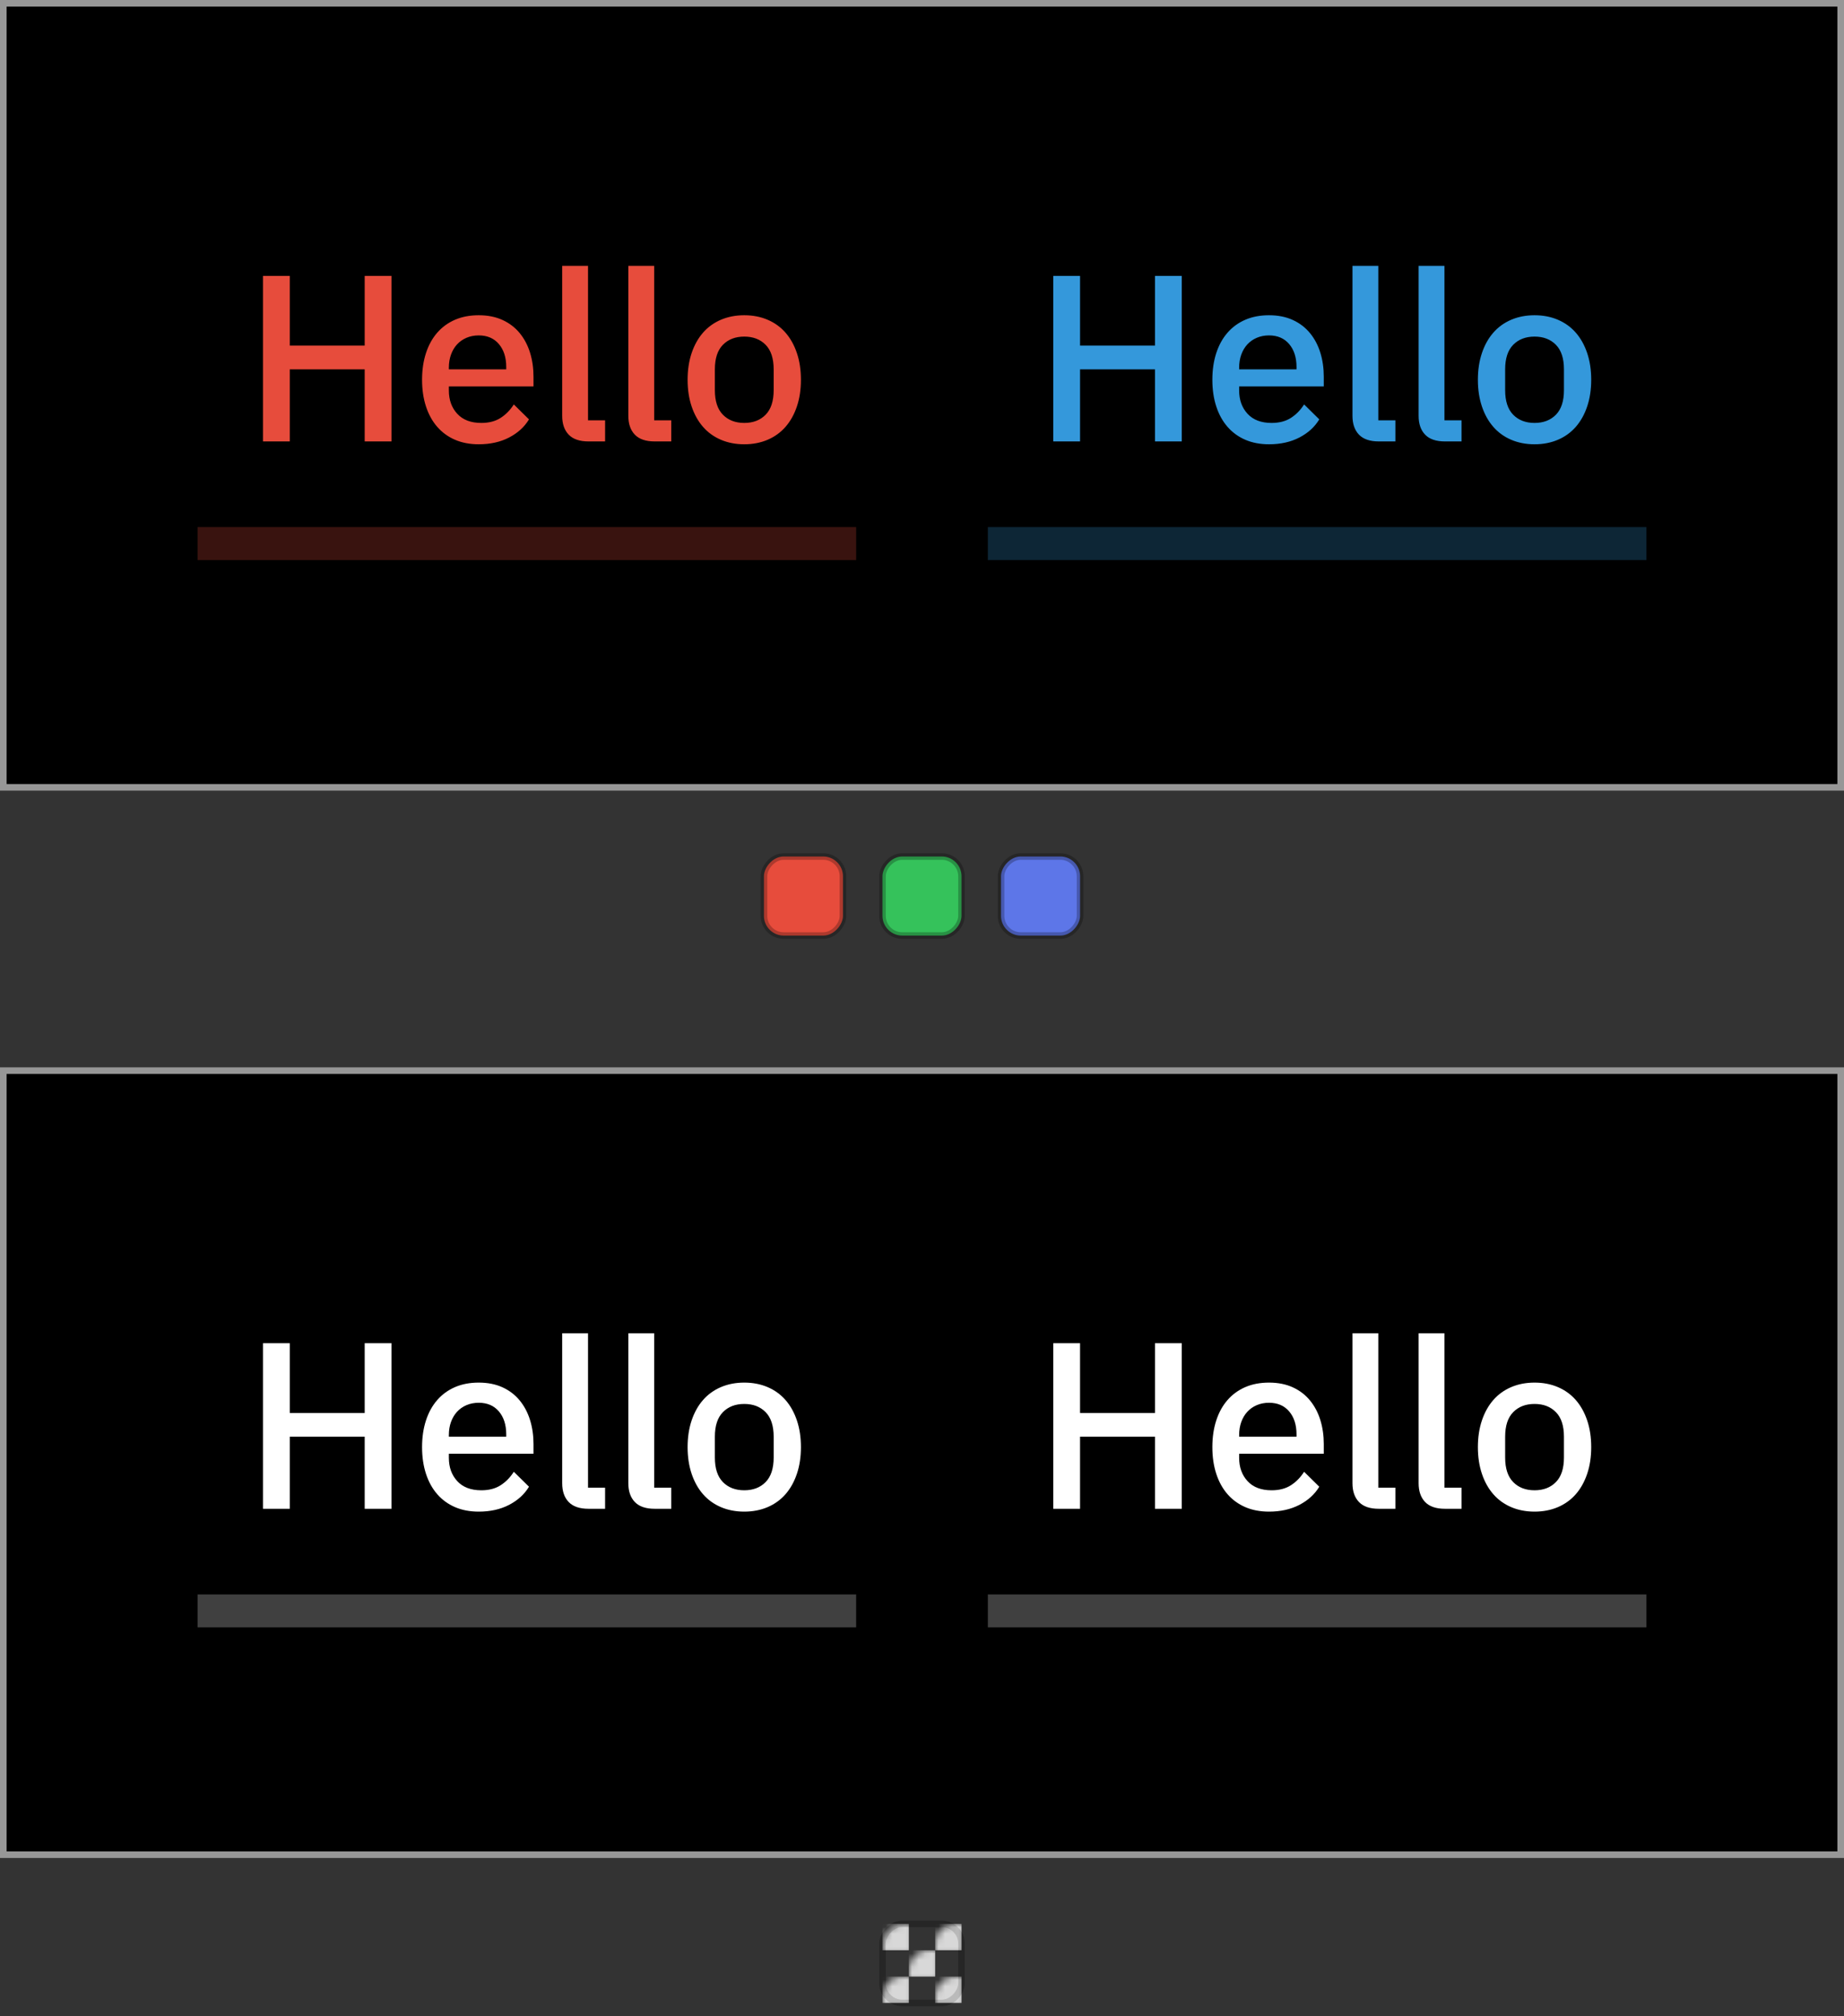 <svg xmlns="http://www.w3.org/2000/svg" xmlns:xlink="http://www.w3.org/1999/xlink" width="280" height="306" viewBox="0 0 280 306">
  <rect x="0" y="0" width="280" height="306" fill="#333333" stroke="none"/>
  <defs>
    <rect id="alpha_convention_b-a" width="12" height="12" rx="3"/>
    <rect id="alpha_convention_b-c" width="12" height="12" rx="3"/>
  </defs>
  <g fill="none" fill-rule="evenodd">
    <g transform="translate(134 292)">
      <mask id="alpha_convention_b-b" fill="#fff">
        <use xlink:href="#alpha_convention_b-a"/>
      </mask>
      <use stroke="#000" stroke-opacity=".139" transform="matrix(1 0 0 -1 0 12)" xlink:href="#alpha_convention_b-a"/>
      <rect width="4" height="4" x="8" y="8" fill="#D8D8D8" mask="url(#alpha_convention_b-b)"/>
      <rect width="4" height="4" y="8" fill="#D8D8D8" mask="url(#alpha_convention_b-b)"/>
      <rect width="4" height="4" x="4" y="4" fill="#D8D8D8" mask="url(#alpha_convention_b-b)"/>
      <rect width="4" height="4" x="8" fill="#D8D8D8" mask="url(#alpha_convention_b-b)"/>
      <rect width="4" height="4" fill="#D8D8D8" mask="url(#alpha_convention_b-b)"/>
      <use stroke="#000" stroke-opacity=".139" transform="matrix(1 0 0 -1 0 12)" xlink:href="#alpha_convention_b-c"/>
    </g>
    <rect width="12" height="12" x="116" y="130" fill="#E74C3C" stroke="#000" stroke-opacity=".25" rx="3" transform="matrix(1 0 0 -1 0 272)"/>
    <rect width="12" height="12" x="152" y="130" fill="#5D76E8" stroke="#000" stroke-opacity=".25" rx="3" transform="matrix(1 0 0 -1 0 272)"/>
    <rect width="12" height="12" x="134" y="130" fill="#35C25B" stroke="#000" stroke-opacity=".25" rx="3" transform="matrix(1 0 0 -1 0 272)"/>
    <rect width="279" height="119" x=".5" y=".5" fill="#000" stroke="#979797"/>
    <g transform="translate(30 40)">
      <rect width="100" height="5" y="40" fill="#E74C3C" fill-opacity=".25"/>
      <rect width="100" height="5" x="120" y="40" fill="#3498DB" fill-opacity=".25"/>
      <path fill="#E74C3C" fill-rule="nonzero" d="M25.376,16.056 L14,16.056 L14,27 L9.932,27 L9.932,1.872 L14,1.872 L14,12.456 L25.376,12.456 L25.376,1.872 L29.444,1.872 L29.444,27 L25.376,27 L25.376,16.056 Z M42.692,27.432 C41.348,27.432 40.148,27.204 39.092,26.748 C38.036,26.292 37.136,25.638 36.392,24.786 C35.648,23.934 35.078,22.902 34.682,21.69 C34.286,20.478 34.088,19.128 34.088,17.64 C34.088,16.152 34.286,14.802 34.682,13.59 C35.078,12.378 35.648,11.346 36.392,10.494 C37.136,9.642 38.036,8.988 39.092,8.532 C40.148,8.076 41.348,7.848 42.692,7.848 C44.06,7.848 45.266,8.088 46.31,8.568 C47.354,9.048 48.224,9.714 48.92,10.566 C49.616,11.418 50.138,12.408 50.486,13.536 C50.834,14.664 51.008,15.876 51.008,17.172 L51.008,18.648 L38.156,18.648 L38.156,19.26 C38.156,20.7 38.582,21.882 39.434,22.806 C40.286,23.73 41.504,24.192 43.088,24.192 C44.24,24.192 45.212,23.94 46.004,23.436 C46.796,22.932 47.468,22.248 48.02,21.384 L50.324,23.652 C49.628,24.804 48.62,25.722 47.3,26.406 C45.98,27.09 44.444,27.432 42.692,27.432 Z M42.692,10.908 C42.02,10.908 41.402,11.028 40.838,11.268 C40.274,11.508 39.794,11.844 39.398,12.276 C39.002,12.708 38.696,13.224 38.48,13.824 C38.264,14.424 38.156,15.084 38.156,15.804 L38.156,16.056 L46.868,16.056 L46.868,15.696 C46.868,14.256 46.496,13.098 45.752,12.222 C45.008,11.346 43.988,10.908 42.692,10.908 Z M59.36,27 C58.016,27 57.014,26.658 56.354,25.974 C55.694,25.29 55.364,24.336 55.364,23.112 L55.364,0.36 L59.288,0.36 L59.288,23.796 L61.88,23.796 L61.88,27 L59.36,27 Z M69.404,27 C68.06,27 67.058,26.658 66.398,25.974 C65.738,25.29 65.408,24.336 65.408,23.112 L65.408,0.36 L69.332,0.36 L69.332,23.796 L71.924,23.796 L71.924,27 L69.404,27 Z M83.012,27.432 C81.716,27.432 80.534,27.204 79.466,26.748 C78.398,26.292 77.492,25.638 76.748,24.786 C76.004,23.934 75.428,22.902 75.02,21.69 C74.612,20.478 74.408,19.128 74.408,17.64 C74.408,16.152 74.612,14.802 75.02,13.59 C75.428,12.378 76.004,11.346 76.748,10.494 C77.492,9.642 78.398,8.988 79.466,8.532 C80.534,8.076 81.716,7.848 83.012,7.848 C84.308,7.848 85.49,8.076 86.558,8.532 C87.626,8.988 88.532,9.642 89.276,10.494 C90.02,11.346 90.596,12.378 91.004,13.59 C91.412,14.802 91.616,16.152 91.616,17.64 C91.616,19.128 91.412,20.478 91.004,21.69 C90.596,22.902 90.02,23.934 89.276,24.786 C88.532,25.638 87.626,26.292 86.558,26.748 C85.49,27.204 84.308,27.432 83.012,27.432 Z M83.012,24.192 C84.356,24.192 85.436,23.778 86.252,22.95 C87.068,22.122 87.476,20.88 87.476,19.224 L87.476,16.056 C87.476,14.4 87.068,13.158 86.252,12.33 C85.436,11.502 84.356,11.088 83.012,11.088 C81.668,11.088 80.588,11.502 79.772,12.33 C78.956,13.158 78.548,14.4 78.548,16.056 L78.548,19.224 C78.548,20.88 78.956,22.122 79.772,22.95 C80.588,23.778 81.668,24.192 83.012,24.192 Z"/>
      <path fill="#3498DB" fill-rule="nonzero" d="M145.376,16.056 L134,16.056 L134,27 L129.932,27 L129.932,1.872 L134,1.872 L134,12.456 L145.376,12.456 L145.376,1.872 L149.444,1.872 L149.444,27 L145.376,27 L145.376,16.056 Z M162.692,27.432 C161.348,27.432 160.148,27.204 159.092,26.748 C158.036,26.292 157.136,25.638 156.392,24.786 C155.648,23.934 155.078,22.902 154.682,21.69 C154.286,20.478 154.088,19.128 154.088,17.64 C154.088,16.152 154.286,14.802 154.682,13.59 C155.078,12.378 155.648,11.346 156.392,10.494 C157.136,9.642 158.036,8.988 159.092,8.532 C160.148,8.076 161.348,7.848 162.692,7.848 C164.06,7.848 165.266,8.088 166.31,8.568 C167.354,9.048 168.224,9.714 168.92,10.566 C169.616,11.418 170.138,12.408 170.486,13.536 C170.834,14.664 171.008,15.876 171.008,17.172 L171.008,18.648 L158.156,18.648 L158.156,19.26 C158.156,20.7 158.582,21.882 159.434,22.806 C160.286,23.73 161.504,24.192 163.088,24.192 C164.24,24.192 165.212,23.94 166.004,23.436 C166.796,22.932 167.468,22.248 168.02,21.384 L170.324,23.652 C169.628,24.804 168.62,25.722 167.3,26.406 C165.98,27.09 164.444,27.432 162.692,27.432 Z M162.692,10.908 C162.02,10.908 161.402,11.028 160.838,11.268 C160.274,11.508 159.794,11.844 159.398,12.276 C159.002,12.708 158.696,13.224 158.48,13.824 C158.264,14.424 158.156,15.084 158.156,15.804 L158.156,16.056 L166.868,16.056 L166.868,15.696 C166.868,14.256 166.496,13.098 165.752,12.222 C165.008,11.346 163.988,10.908 162.692,10.908 Z M179.36,27 C178.016,27 177.014,26.658 176.354,25.974 C175.694,25.29 175.364,24.336 175.364,23.112 L175.364,0.36 L179.288,0.36 L179.288,23.796 L181.88,23.796 L181.88,27 L179.36,27 Z M189.404,27 C188.06,27 187.058,26.658 186.398,25.974 C185.738,25.29 185.408,24.336 185.408,23.112 L185.408,0.36 L189.332,0.36 L189.332,23.796 L191.924,23.796 L191.924,27 L189.404,27 Z M203.012,27.432 C201.716,27.432 200.534,27.204 199.466,26.748 C198.398,26.292 197.492,25.638 196.748,24.786 C196.004,23.934 195.428,22.902 195.02,21.69 C194.612,20.478 194.408,19.128 194.408,17.64 C194.408,16.152 194.612,14.802 195.02,13.59 C195.428,12.378 196.004,11.346 196.748,10.494 C197.492,9.642 198.398,8.988 199.466,8.532 C200.534,8.076 201.716,7.848 203.012,7.848 C204.308,7.848 205.49,8.076 206.558,8.532 C207.626,8.988 208.532,9.642 209.276,10.494 C210.02,11.346 210.596,12.378 211.004,13.59 C211.412,14.802 211.616,16.152 211.616,17.64 C211.616,19.128 211.412,20.478 211.004,21.69 C210.596,22.902 210.02,23.934 209.276,24.786 C208.532,25.638 207.626,26.292 206.558,26.748 C205.49,27.204 204.308,27.432 203.012,27.432 Z M203.012,24.192 C204.356,24.192 205.436,23.778 206.252,22.95 C207.068,22.122 207.476,20.88 207.476,19.224 L207.476,16.056 C207.476,14.4 207.068,13.158 206.252,12.33 C205.436,11.502 204.356,11.088 203.012,11.088 C201.668,11.088 200.588,11.502 199.772,12.33 C198.956,13.158 198.548,14.4 198.548,16.056 L198.548,19.224 C198.548,20.88 198.956,22.122 199.772,22.95 C200.588,23.778 201.668,24.192 203.012,24.192 Z"/>
    </g>
    <rect width="279" height="119" x=".5" y="162.5" fill="#000" stroke="#979797"/>
    <g fill="#FFF" transform="translate(10 192)">
      <rect width="100" height="5" x="20" y="50" fill-opacity=".25"/>
      <rect width="100" height="5" x="140" y="50" fill-opacity=".25"/>
      <path fill-rule="nonzero" d="M45.376 26.056L34 26.056 34 37 29.932 37 29.932 11.872 34 11.872 34 22.456 45.376 22.456 45.376 11.872 49.444 11.872 49.444 37 45.376 37 45.376 26.056zM62.692 37.432C61.348 37.432 60.148 37.204 59.092 36.748 58.036 36.292 57.136 35.638 56.392 34.786 55.648 33.934 55.078 32.902 54.682 31.69 54.286 30.478 54.088 29.128 54.088 27.64 54.088 26.152 54.286 24.802 54.682 23.59 55.078 22.378 55.648 21.346 56.392 20.494 57.136 19.642 58.036 18.988 59.092 18.532 60.148 18.076 61.348 17.848 62.692 17.848 64.06 17.848 65.266 18.088 66.31 18.568 67.354 19.048 68.224 19.714 68.92 20.566 69.616 21.418 70.138 22.408 70.486 23.536 70.834 24.664 71.008 25.876 71.008 27.172L71.008 28.648 58.156 28.648 58.156 29.26C58.156 30.7 58.582 31.882 59.434 32.806 60.286 33.73 61.504 34.192 63.088 34.192 64.24 34.192 65.212 33.94 66.004 33.436 66.796 32.932 67.468 32.248 68.02 31.384L70.324 33.652C69.628 34.804 68.62 35.722 67.3 36.406 65.98 37.09 64.444 37.432 62.692 37.432zM62.692 20.908C62.02 20.908 61.402 21.028 60.838 21.268 60.274 21.508 59.794 21.844 59.398 22.276 59.002 22.708 58.696 23.224 58.48 23.824 58.264 24.424 58.156 25.084 58.156 25.804L58.156 26.056 66.868 26.056 66.868 25.696C66.868 24.256 66.496 23.098 65.752 22.222 65.008 21.346 63.988 20.908 62.692 20.908zM79.36 37C78.016 37 77.014 36.658 76.354 35.974 75.694 35.29 75.364 34.336 75.364 33.112L75.364 10.36 79.288 10.36 79.288 33.796 81.88 33.796 81.88 37 79.36 37zM89.404 37C88.06 37 87.058 36.658 86.398 35.974 85.738 35.29 85.408 34.336 85.408 33.112L85.408 10.36 89.332 10.36 89.332 33.796 91.924 33.796 91.924 37 89.404 37zM103.012 37.432C101.716 37.432 100.534 37.204 99.466 36.748 98.398 36.292 97.492 35.638 96.748 34.786 96.004 33.934 95.428 32.902 95.02 31.69 94.612 30.478 94.408 29.128 94.408 27.64 94.408 26.152 94.612 24.802 95.02 23.59 95.428 22.378 96.004 21.346 96.748 20.494 97.492 19.642 98.398 18.988 99.466 18.532 100.534 18.076 101.716 17.848 103.012 17.848 104.308 17.848 105.49 18.076 106.558 18.532 107.626 18.988 108.532 19.642 109.276 20.494 110.02 21.346 110.596 22.378 111.004 23.59 111.412 24.802 111.616 26.152 111.616 27.64 111.616 29.128 111.412 30.478 111.004 31.69 110.596 32.902 110.02 33.934 109.276 34.786 108.532 35.638 107.626 36.292 106.558 36.748 105.49 37.204 104.308 37.432 103.012 37.432zM103.012 34.192C104.356 34.192 105.436 33.778 106.252 32.95 107.068 32.122 107.476 30.88 107.476 29.224L107.476 26.056C107.476 24.4 107.068 23.158 106.252 22.33 105.436 21.502 104.356 21.088 103.012 21.088 101.668 21.088 100.588 21.502 99.772 22.33 98.956 23.158 98.548 24.4 98.548 26.056L98.548 29.224C98.548 30.88 98.956 32.122 99.772 32.95 100.588 33.778 101.668 34.192 103.012 34.192zM165.376 26.056L154 26.056 154 37 149.932 37 149.932 11.872 154 11.872 154 22.456 165.376 22.456 165.376 11.872 169.444 11.872 169.444 37 165.376 37 165.376 26.056zM182.692 37.432C181.348 37.432 180.148 37.204 179.092 36.748 178.036 36.292 177.136 35.638 176.392 34.786 175.648 33.934 175.078 32.902 174.682 31.69 174.286 30.478 174.088 29.128 174.088 27.64 174.088 26.152 174.286 24.802 174.682 23.59 175.078 22.378 175.648 21.346 176.392 20.494 177.136 19.642 178.036 18.988 179.092 18.532 180.148 18.076 181.348 17.848 182.692 17.848 184.06 17.848 185.266 18.088 186.31 18.568 187.354 19.048 188.224 19.714 188.92 20.566 189.616 21.418 190.138 22.408 190.486 23.536 190.834 24.664 191.008 25.876 191.008 27.172L191.008 28.648 178.156 28.648 178.156 29.26C178.156 30.7 178.582 31.882 179.434 32.806 180.286 33.73 181.504 34.192 183.088 34.192 184.24 34.192 185.212 33.94 186.004 33.436 186.796 32.932 187.468 32.248 188.02 31.384L190.324 33.652C189.628 34.804 188.62 35.722 187.3 36.406 185.98 37.09 184.444 37.432 182.692 37.432zM182.692 20.908C182.02 20.908 181.402 21.028 180.838 21.268 180.274 21.508 179.794 21.844 179.398 22.276 179.002 22.708 178.696 23.224 178.48 23.824 178.264 24.424 178.156 25.084 178.156 25.804L178.156 26.056 186.868 26.056 186.868 25.696C186.868 24.256 186.496 23.098 185.752 22.222 185.008 21.346 183.988 20.908 182.692 20.908zM199.36 37C198.016 37 197.014 36.658 196.354 35.974 195.694 35.29 195.364 34.336 195.364 33.112L195.364 10.36 199.288 10.36 199.288 33.796 201.88 33.796 201.88 37 199.36 37zM209.404 37C208.06 37 207.058 36.658 206.398 35.974 205.738 35.29 205.408 34.336 205.408 33.112L205.408 10.36 209.332 10.36 209.332 33.796 211.924 33.796 211.924 37 209.404 37zM223.012 37.432C221.716 37.432 220.534 37.204 219.466 36.748 218.398 36.292 217.492 35.638 216.748 34.786 216.004 33.934 215.428 32.902 215.02 31.69 214.612 30.478 214.408 29.128 214.408 27.64 214.408 26.152 214.612 24.802 215.02 23.59 215.428 22.378 216.004 21.346 216.748 20.494 217.492 19.642 218.398 18.988 219.466 18.532 220.534 18.076 221.716 17.848 223.012 17.848 224.308 17.848 225.49 18.076 226.558 18.532 227.626 18.988 228.532 19.642 229.276 20.494 230.02 21.346 230.596 22.378 231.004 23.59 231.412 24.802 231.616 26.152 231.616 27.64 231.616 29.128 231.412 30.478 231.004 31.69 230.596 32.902 230.02 33.934 229.276 34.786 228.532 35.638 227.626 36.292 226.558 36.748 225.49 37.204 224.308 37.432 223.012 37.432zM223.012 34.192C224.356 34.192 225.436 33.778 226.252 32.95 227.068 32.122 227.476 30.88 227.476 29.224L227.476 26.056C227.476 24.4 227.068 23.158 226.252 22.33 225.436 21.502 224.356 21.088 223.012 21.088 221.668 21.088 220.588 21.502 219.772 22.33 218.956 23.158 218.548 24.4 218.548 26.056L218.548 29.224C218.548 30.88 218.956 32.122 219.772 32.95 220.588 33.778 221.668 34.192 223.012 34.192z"/>
    </g>
  </g>
</svg>
